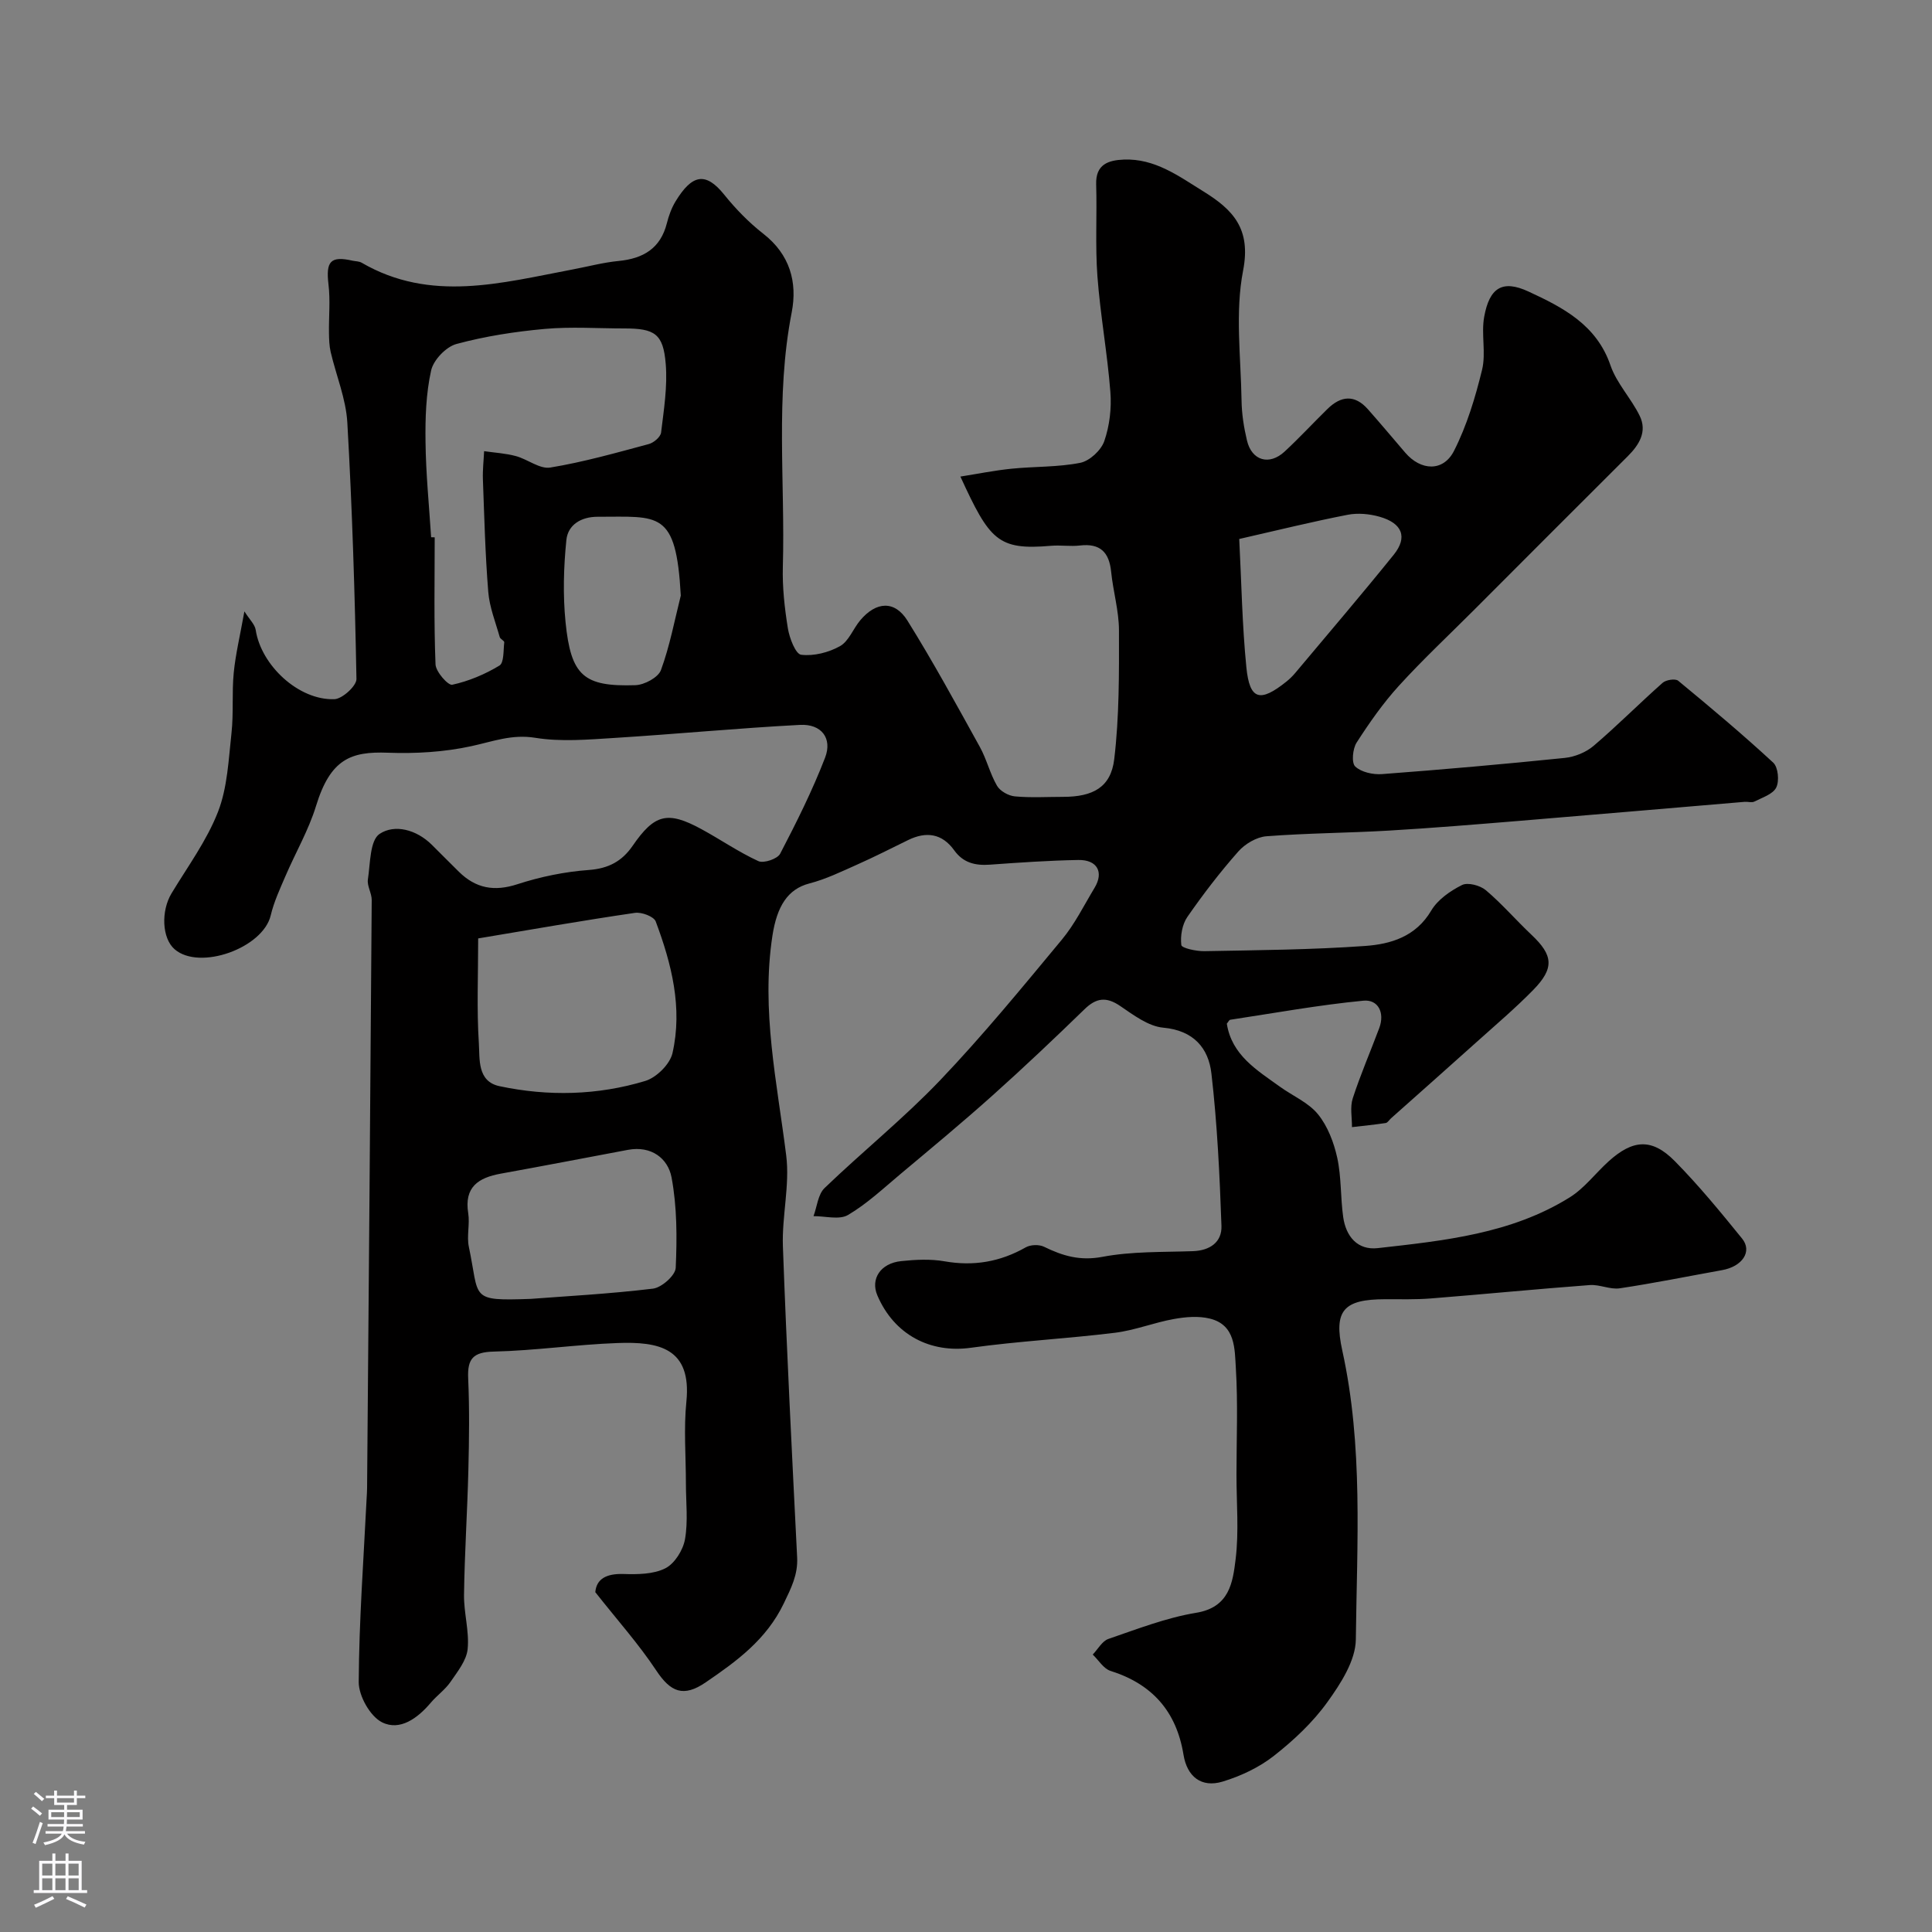 <svg enable-background="new 0 0 400 400" viewBox="0 0 400 400" xmlns="http://www.w3.org/2000/svg"><rect x="0" y="0" width="400" height="400" fill="#808080" stroke="none"/><path d="m198.84 98.67c3.66-.58 7.11-1.28 10.6-1.63 4.74-.48 9.58-.3 14.22-1.22 1.94-.39 4.31-2.59 4.97-4.49 1.1-3.18 1.53-6.82 1.26-10.19-.62-7.99-2.08-15.92-2.68-23.92-.47-6.32-.07-12.7-.26-19.05-.13-4.17 2.55-5 5.71-5.13 6.43-.26 11.35 3.4 16.48 6.58 6.16 3.81 9.91 7.74 8.23 16.4-1.68 8.67-.46 17.93-.32 26.92.04 2.76.48 5.56 1.12 8.25.99 4.2 4.63 5.25 7.81 2.29 3.05-2.83 5.88-5.89 8.86-8.81 2.78-2.73 5.63-3.04 8.37.06 2.62 2.96 5.16 5.99 7.73 8.99 3.23 3.77 7.88 4 10.1-.38 2.66-5.24 4.41-11.05 5.81-16.79.84-3.47-.21-7.37.43-10.93 1.09-6.05 3.76-7.77 9.18-5.26 7.07 3.27 14.09 6.86 16.97 15.28 1.28 3.73 4.29 6.84 6.05 10.45 1.59 3.26-.08 5.98-2.47 8.37-10.61 10.56-21.17 21.16-31.75 31.75-5.23 5.24-10.65 10.3-15.63 15.77-3.28 3.6-6.12 7.66-8.76 11.77-.82 1.28-1.09 4.19-.28 4.95 1.26 1.18 3.69 1.71 5.55 1.57 12.62-.95 25.23-2.06 37.81-3.35 2.08-.21 4.41-1.15 5.99-2.5 4.91-4.18 9.46-8.78 14.29-13.05.7-.62 2.63-.92 3.22-.43 6.68 5.51 13.32 11.08 19.68 16.96 1.02.94 1.29 3.81.62 5.15-.69 1.39-2.91 2.08-4.54 2.91-.53.27-1.32 0-1.98.05-15.55 1.31-31.1 2.66-46.65 3.94-9.03.74-18.06 1.49-27.1 2.02-8.42.49-16.88.52-25.29 1.17-2.04.16-4.42 1.58-5.81 3.15-3.79 4.29-7.29 8.85-10.55 13.55-1.07 1.55-1.48 3.94-1.25 5.82.08.64 3.1 1.3 4.77 1.27 11.1-.21 22.22-.29 33.29-1.08 5.31-.38 10.49-1.92 13.68-7.32 1.34-2.27 3.93-4.07 6.36-5.29 1.21-.61 3.76.07 4.95 1.07 3.35 2.83 6.24 6.2 9.44 9.22 4.52 4.26 4.79 6.92.33 11.47-3.7 3.77-7.74 7.2-11.68 10.74-5.89 5.29-11.81 10.53-17.72 15.79-.37.33-.7.92-1.11.98-2.32.35-4.65.58-6.98.85.02-1.99-.43-4.14.16-5.95 1.6-4.93 3.67-9.7 5.49-14.56 1.19-3.18-.23-5.96-3.28-5.67-9.23.89-18.39 2.56-27.57 3.95-.24.04-.41.46-.71.81 1.02 6.52 6.22 9.61 10.98 13.04 2.64 1.91 5.91 3.28 7.89 5.71 2.01 2.47 3.29 5.84 3.99 9.01.87 3.98.66 8.19 1.23 12.25.56 4.02 2.95 6.94 7.18 6.46 13.75-1.55 27.64-2.96 39.76-10.53 3.03-1.9 5.3-4.98 8.01-7.43 5.05-4.57 8.99-4.83 13.71-.05 4.96 5.03 9.47 10.53 13.93 16.03 2.17 2.68.05 5.79-4.15 6.54-7.06 1.27-14.09 2.7-21.17 3.76-2 .3-4.18-.83-6.23-.67-10.97.82-21.92 1.9-32.89 2.77-3.15.25-6.32.15-9.48.16-8.57.02-10.69 2.3-8.85 10.64 4.35 19.78 3.03 39.84 2.8 59.8-.05 4.38-3.13 9.14-5.88 12.96-3.02 4.21-6.97 7.91-11.07 11.13-3.07 2.41-6.87 4.2-10.63 5.34-4.4 1.33-7.36-1.02-8.1-5.57-1.46-8.95-6.46-14.62-15.11-17.35-1.44-.45-2.46-2.22-3.68-3.38 1.07-1.11 1.95-2.8 3.25-3.24 5.98-2.05 11.98-4.39 18.17-5.41 6.89-1.13 7.57-6.28 8.16-11.07.71-5.77.17-11.7.18-17.56 0-7.33.32-14.69-.13-21.99-.25-3.96-.03-8.98-5.39-10.29-2.35-.58-5.03-.35-7.45.09-4.09.73-8.05 2.33-12.16 2.84-9.93 1.23-19.96 1.73-29.86 3.11-8.39 1.17-15.88-2.67-19.37-10.86-1.44-3.39.65-6.63 4.93-7.08 2.97-.31 6.07-.47 8.98.04 6.03 1.06 11.52.12 16.82-2.89 1-.57 2.77-.62 3.79-.12 3.86 1.89 7.45 2.96 12.06 2.09 6.11-1.16 12.48-.96 18.75-1.18 3.56-.12 6.04-1.89 5.92-5.24-.37-10.53-.87-21.09-2.08-31.55-.6-5.24-3.68-8.91-9.96-9.48-3.1-.28-6.17-2.62-8.94-4.5-2.87-1.95-4.94-1.69-7.38.69-6.23 6.05-12.54 12.03-19.01 17.82-6.24 5.59-12.7 10.94-19.12 16.32-3.52 2.95-6.92 6.15-10.83 8.45-1.81 1.06-4.72.22-7.14.24.73-1.97.92-4.5 2.29-5.82 7.86-7.56 16.41-14.44 23.93-22.32 8.85-9.28 17-19.23 25.2-29.11 2.68-3.23 4.59-7.12 6.78-10.75 1.94-3.22.54-5.81-3.38-5.74-6.1.11-12.21.53-18.3.97-3.03.22-5.52-.37-7.38-2.96-2.52-3.51-5.8-3.97-9.56-2.13-3.51 1.72-6.99 3.49-10.56 5.08-3.24 1.44-6.47 3.02-9.88 3.9-4.49 1.17-6.71 4.72-7.65 10.84-2.36 15.44.97 30.38 2.86 45.51.76 6.13-.91 12.53-.69 18.78.78 21.48 1.88 42.94 2.95 64.41.18 3.59-1.24 6.33-2.77 9.53-3.6 7.49-9.75 11.96-16.17 16.34-4.61 3.15-7.26 2.02-10.24-2.48-3.62-5.46-8.03-10.39-12.61-16.2.24-2.72 2.25-3.87 5.83-3.76 2.91.09 6.2.07 8.67-1.18 1.93-.97 3.67-3.77 4.07-6.01.66-3.74.19-7.68.19-11.53 0-5.67-.47-11.38.1-16.99 1.12-11.14-5.77-12.42-14.26-12.11-8.55.31-17.06 1.57-25.61 1.77-4.27.1-5.49 1.46-5.31 5.53.28 6.32.2 12.67.04 18.99-.21 8.6-.78 17.2-.9 25.8-.06 3.76 1.12 7.58.75 11.28-.24 2.37-2.1 4.67-3.55 6.79-1.11 1.62-2.82 2.81-4.1 4.33-2.7 3.19-6.37 5.89-10.08 4.03-2.46-1.24-4.83-5.46-4.82-8.33.07-12.71 1.01-25.41 1.64-38.11.03-.66.09-1.33.09-1.99.34-40.6.68-81.2.96-121.8.01-1.43-1-2.93-.79-4.28.5-3.29.4-8.07 2.42-9.42 3.13-2.08 7.62-.88 10.76 2.2 1.9 1.87 3.76 3.78 5.66 5.64 3.49 3.43 7.3 4.15 12.11 2.58 4.76-1.55 9.81-2.59 14.8-2.95 4.06-.3 6.85-1.8 9.05-4.99 4.54-6.59 7.22-7.28 14.21-3.49 3.98 2.16 7.74 4.77 11.84 6.65 1.09.5 3.94-.46 4.5-1.53 3.38-6.49 6.67-13.07 9.3-19.88 1.56-4.04-.76-7.03-5.18-6.8-12.81.67-25.59 1.9-38.4 2.7-5.48.34-11.1.84-16.44-.03-4.84-.78-8.79.78-13.19 1.73-5.63 1.23-11.58 1.58-17.36 1.36-7.59-.28-11.84 1.29-14.82 11.03-1.54 5.02-4.26 9.68-6.34 14.54-1.14 2.65-2.38 5.32-3.04 8.11-1.6 6.77-14.73 11.49-19.9 7.01-2.63-2.28-2.84-7.93-.63-11.58 3.35-5.55 7.29-10.9 9.61-16.86 1.97-5.05 2.19-10.84 2.8-16.34.45-4.11.06-8.31.46-12.43.38-3.88 1.31-7.72 2.21-12.74 1.06 1.68 2.16 2.69 2.34 3.84 1.11 7.31 8.87 14.6 16.29 14.34 1.64-.06 4.59-2.75 4.57-4.18-.33-17.7-.88-35.41-1.89-53.09-.28-4.92-2.31-9.74-3.45-14.62-.29-1.27-.33-2.61-.35-3.92-.05-3.36.3-6.75-.1-10.06-.57-4.77.41-5.95 4.97-4.92.64.14 1.37.11 1.91.43 14.29 8.3 28.97 4.16 43.61 1.4 3.2-.6 6.37-1.46 9.59-1.77 5.09-.5 8.66-2.59 9.98-7.82.39-1.55.96-3.13 1.78-4.49 3.38-5.55 6.18-6.27 10.07-1.44 2.39 2.97 5.12 5.78 8.12 8.12 5.5 4.29 7.09 10.02 5.87 16.3-3.41 17.47-1.34 35.08-1.83 52.61-.12 4.25.36 8.57 1.04 12.78.33 2.02 1.6 5.33 2.75 5.47 2.61.32 5.7-.47 8.04-1.78 1.82-1.02 2.72-3.6 4.19-5.35 3.28-3.91 7.13-4.17 9.77.05 5.32 8.53 10.13 17.37 15 26.17 1.41 2.55 2.09 5.52 3.55 8.03.64 1.11 2.37 2.08 3.69 2.2 3.3.31 6.66.1 9.99.1 6.18 0 9.89-1.97 10.59-7.8 1.05-8.81 1-17.78.98-26.68-.01-4.04-1.21-8.06-1.62-12.12-.41-4.05-2.27-5.93-6.46-5.44-1.97.23-4.01-.11-5.99.06-11.03.96-12.71-1.17-18.76-14.33zm-109.58 12.56c.25.01.49.01.74.02 0 8.77-.18 17.54.17 26.3.06 1.53 2.6 4.4 3.46 4.22 3.41-.74 6.78-2.16 9.77-3.97.97-.58.8-3.14 1-4.81.04-.32-.82-.67-.94-1.1-.87-3.1-2.12-6.19-2.37-9.35-.63-7.74-.82-15.53-1.11-23.3-.07-1.94.16-3.89.25-5.83 2.19.32 4.43.44 6.55 1.01 2.45.65 4.96 2.74 7.15 2.38 6.88-1.13 13.64-3.05 20.39-4.86 1.02-.27 2.44-1.47 2.55-2.38.57-4.72 1.35-9.54.96-14.23-.51-6.24-2.28-7.33-8.57-7.33-5.5 0-11.03-.39-16.49.1-6.15.56-12.33 1.51-18.27 3.12-2.15.58-4.76 3.31-5.24 5.48-1.06 4.77-1.23 9.82-1.16 14.75.07 6.6.74 13.19 1.16 19.78zm9.74 83.06c0 7.7-.31 14.71.14 21.67.21 3.28-.37 7.93 4.27 8.92 10.09 2.14 20.3 1.91 30.18-1.08 2.32-.7 5.12-3.47 5.64-5.76 2.13-9.37-.18-18.47-3.47-27.26-.38-1.03-2.94-1.99-4.31-1.78-10.74 1.57-21.45 3.45-32.45 5.29zm10.88 74.63c7-.54 16.19-1.02 25.31-2.12 1.8-.22 4.64-2.74 4.71-4.31.28-6.23.28-12.61-.86-18.71-.75-3.98-4.22-6.61-9.01-5.72-8.78 1.65-17.55 3.34-26.34 4.93-4.64.84-7.62 2.76-6.75 8.2.36 2.27-.34 4.73.13 6.95 2.27 10.74-.01 11.23 12.81 10.78zm146.69-157.33c.46 8.89.6 17.78 1.48 26.6.68 6.75 2.82 7.31 8.31 2.91.64-.52 1.25-1.11 1.78-1.74 6.83-8.15 13.74-16.23 20.42-24.51 2.92-3.63 1.79-6.53-2.95-7.87-2.08-.59-4.49-.81-6.59-.4-7.17 1.39-14.26 3.14-22.45 5.01zm-115.62 11.72c-.97-17.77-4.51-16.3-17.2-16.32-3.43-.01-6.17 1.66-6.49 4.82-.57 5.62-.73 11.38-.17 17 1.12 11.12 3.74 13.39 14.46 13.05 1.86-.06 4.72-1.59 5.29-3.12 1.83-4.98 2.81-10.26 4.11-15.43z" fill="#010000"/><g fill="#fbfafc"><path d="m6.44 374.46.42-.45c.65.47 1.27.95 1.85 1.44l-.45.49c-.65-.56-1.25-1.06-1.82-1.48m.93 7.33-.63-.26c.55-1.36 1.05-2.8 1.52-4.33.19.1.38.19.59.27-.46 1.29-.95 2.73-1.48 4.32m-.38-10.38.44-.42c.43.34 1.01.82 1.74 1.44l-.49.49c-.53-.51-1.09-1.01-1.69-1.51m2.5.35h1.72v-1.04h.59v1.04h3.52v-1.04h.59v1.04h1.75v.53h-1.75v1.42h-2.03v.97h3.22v2.03h-3.24c0 .35-.01.66-.03.93h3.32v.53h-3.37c-.03.27-.08.58-.15.94h3.96v.53h-3.71c.67.92 1.93 1.48 3.79 1.68-.13.24-.23.44-.29.59-2.13-.38-3.48-1.08-4.04-2.12-.43.97-1.77 1.72-4.03 2.23-.09-.19-.2-.37-.33-.55 2.1-.42 3.37-1.03 3.81-1.83h-3.36v-.53h3.58c.08-.29.13-.61.16-.94h-3.33v-.53h3.39c.02-.27.04-.58.04-.93h-3.23v-2.03h3.25v-.97h-2.07v-1.42h-1.73zm1.12 3.44v1h2.65c.01-.3.02-.44.01-.4v-.25-.35zm1.19-2h3.52v-.91h-3.52zm4.71 2h-2.63v.59c0 .15-.01.28-.01.4h2.64z"/><path d="m13.56 383.74h.63v1.52h2.72v6.07h1.13v.6h-11.06v-.6h1.13v-6.07h2.73v-1.52h.63v1.52h2.1v-1.52zm-2.69 8.83.38.56c-1.24.63-2.53 1.25-3.85 1.85-.1-.21-.21-.42-.34-.63 1.36-.55 2.63-1.15 3.81-1.78m-2.13-4.27h2.1v-2.45h-2.1zm0 3.04h2.1v-2.46h-2.1zm2.72-3.04h2.1v-2.45h-2.1zm0 3.04h2.1v-2.46h-2.1zm6.07 3.6c-1.41-.71-2.7-1.3-3.86-1.78l.35-.56c1.45.62 2.75 1.19 3.88 1.72zm-1.25-9.09h-2.1v2.45h2.1zm-2.09 5.49h2.1v-2.45h-2.1z"/></g></svg>